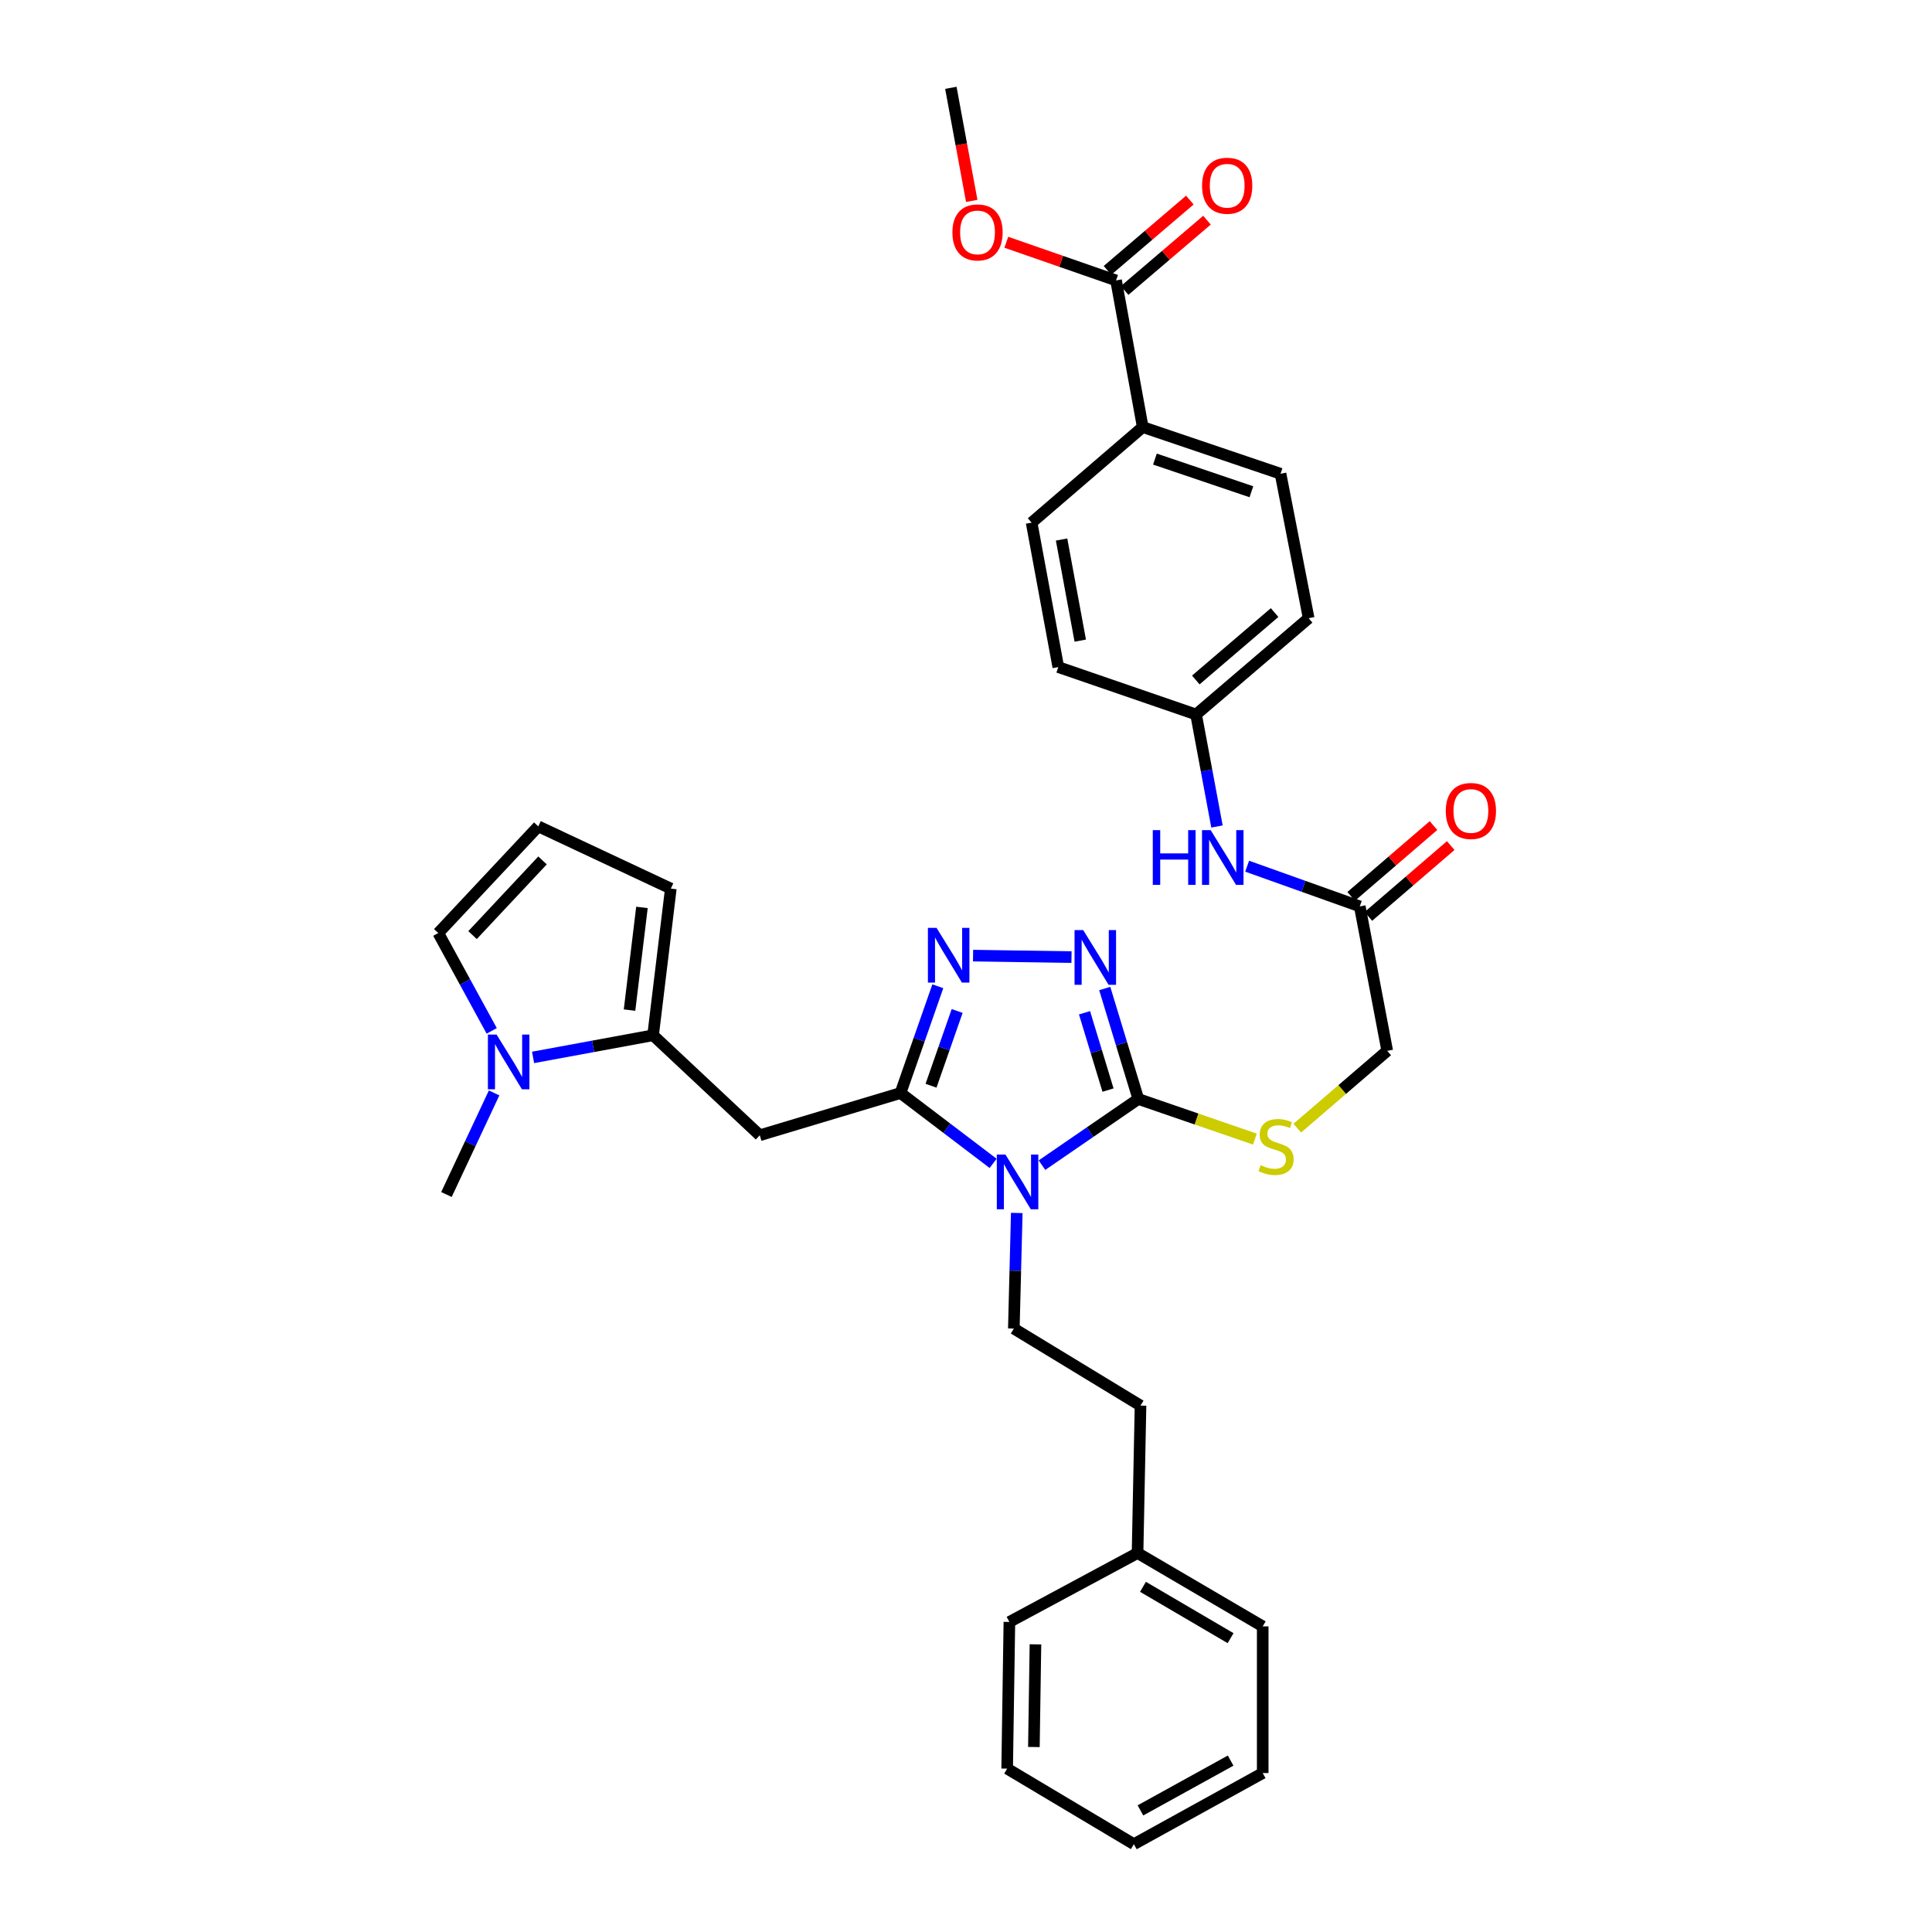 <?xml version='1.0' encoding='iso-8859-1'?>
<svg version='1.1' baseProfile='full'
              xmlns='http://www.w3.org/2000/svg'
                      xmlns:rdkit='http://www.rdkit.org/xml'
                      xmlns:xlink='http://www.w3.org/1999/xlink'
                  xml:space='preserve'
width='1000px' height='1000px' viewBox='0 0 1000 1000'>
<!-- END OF HEADER -->
<rect style='opacity:1.0;fill:#FFFFFF;stroke:none' width='1000' height='1000' x='0' y='0'> </rect>
<path class='bond-0' d='M 514.044,602.164 L 490.07,583.959' style='fill:none;fill-rule:evenodd;stroke:#0000FF;stroke-width:6px;stroke-linecap:butt;stroke-linejoin:miter;stroke-opacity:1' />
<path class='bond-0' d='M 490.07,583.959 L 466.097,565.753' style='fill:none;fill-rule:evenodd;stroke:#000000;stroke-width:6px;stroke-linecap:butt;stroke-linejoin:miter;stroke-opacity:1' />
<path class='bond-1' d='M 539.322,603.086 L 564.256,585.961' style='fill:none;fill-rule:evenodd;stroke:#0000FF;stroke-width:6px;stroke-linecap:butt;stroke-linejoin:miter;stroke-opacity:1' />
<path class='bond-1' d='M 564.256,585.961 L 589.19,568.836' style='fill:none;fill-rule:evenodd;stroke:#000000;stroke-width:6px;stroke-linecap:butt;stroke-linejoin:miter;stroke-opacity:1' />
<path class='bond-7' d='M 526.278,627.823 L 525.518,657.746' style='fill:none;fill-rule:evenodd;stroke:#0000FF;stroke-width:6px;stroke-linecap:butt;stroke-linejoin:miter;stroke-opacity:1' />
<path class='bond-7' d='M 525.518,657.746 L 524.758,687.669' style='fill:none;fill-rule:evenodd;stroke:#000000;stroke-width:6px;stroke-linecap:butt;stroke-linejoin:miter;stroke-opacity:1' />
<path class='bond-2' d='M 466.097,565.753 L 475.755,538.118' style='fill:none;fill-rule:evenodd;stroke:#000000;stroke-width:6px;stroke-linecap:butt;stroke-linejoin:miter;stroke-opacity:1' />
<path class='bond-2' d='M 475.755,538.118 L 485.414,510.483' style='fill:none;fill-rule:evenodd;stroke:#0000FF;stroke-width:6px;stroke-linecap:butt;stroke-linejoin:miter;stroke-opacity:1' />
<path class='bond-2' d='M 481.896,561.972 L 488.657,542.627' style='fill:none;fill-rule:evenodd;stroke:#000000;stroke-width:6px;stroke-linecap:butt;stroke-linejoin:miter;stroke-opacity:1' />
<path class='bond-2' d='M 488.657,542.627 L 495.418,523.283' style='fill:none;fill-rule:evenodd;stroke:#0000FF;stroke-width:6px;stroke-linecap:butt;stroke-linejoin:miter;stroke-opacity:1' />
<path class='bond-4' d='M 466.097,565.753 L 393.252,587.612' style='fill:none;fill-rule:evenodd;stroke:#000000;stroke-width:6px;stroke-linecap:butt;stroke-linejoin:miter;stroke-opacity:1' />
<path class='bond-3' d='M 589.19,568.836 L 580.501,540.245' style='fill:none;fill-rule:evenodd;stroke:#000000;stroke-width:6px;stroke-linecap:butt;stroke-linejoin:miter;stroke-opacity:1' />
<path class='bond-3' d='M 580.501,540.245 L 571.813,511.655' style='fill:none;fill-rule:evenodd;stroke:#0000FF;stroke-width:6px;stroke-linecap:butt;stroke-linejoin:miter;stroke-opacity:1' />
<path class='bond-3' d='M 573.507,564.232 L 567.425,544.219' style='fill:none;fill-rule:evenodd;stroke:#000000;stroke-width:6px;stroke-linecap:butt;stroke-linejoin:miter;stroke-opacity:1' />
<path class='bond-3' d='M 567.425,544.219 L 561.343,524.206' style='fill:none;fill-rule:evenodd;stroke:#0000FF;stroke-width:6px;stroke-linecap:butt;stroke-linejoin:miter;stroke-opacity:1' />
<path class='bond-8' d='M 589.19,568.836 L 619.359,579.215' style='fill:none;fill-rule:evenodd;stroke:#000000;stroke-width:6px;stroke-linecap:butt;stroke-linejoin:miter;stroke-opacity:1' />
<path class='bond-8' d='M 619.359,579.215 L 649.528,589.595' style='fill:none;fill-rule:evenodd;stroke:#CCCC00;stroke-width:6px;stroke-linecap:butt;stroke-linejoin:miter;stroke-opacity:1' />
<path class='bond-34' d='M 503.661,494.625 L 554.606,495.395' style='fill:none;fill-rule:evenodd;stroke:#0000FF;stroke-width:6px;stroke-linecap:butt;stroke-linejoin:miter;stroke-opacity:1' />
<path class='bond-5' d='M 393.252,587.612 L 338.038,535.853' style='fill:none;fill-rule:evenodd;stroke:#000000;stroke-width:6px;stroke-linecap:butt;stroke-linejoin:miter;stroke-opacity:1' />
<path class='bond-6' d='M 338.038,535.853 L 306.979,541.581' style='fill:none;fill-rule:evenodd;stroke:#000000;stroke-width:6px;stroke-linecap:butt;stroke-linejoin:miter;stroke-opacity:1' />
<path class='bond-6' d='M 306.979,541.581 L 275.92,547.31' style='fill:none;fill-rule:evenodd;stroke:#0000FF;stroke-width:6px;stroke-linecap:butt;stroke-linejoin:miter;stroke-opacity:1' />
<path class='bond-12' d='M 338.038,535.853 L 347.217,459.926' style='fill:none;fill-rule:evenodd;stroke:#000000;stroke-width:6px;stroke-linecap:butt;stroke-linejoin:miter;stroke-opacity:1' />
<path class='bond-12' d='M 325.847,522.823 L 332.272,469.674' style='fill:none;fill-rule:evenodd;stroke:#000000;stroke-width:6px;stroke-linecap:butt;stroke-linejoin:miter;stroke-opacity:1' />
<path class='bond-11' d='M 254.509,533.581 L 240.679,508.26' style='fill:none;fill-rule:evenodd;stroke:#0000FF;stroke-width:6px;stroke-linecap:butt;stroke-linejoin:miter;stroke-opacity:1' />
<path class='bond-11' d='M 240.679,508.26 L 226.85,482.939' style='fill:none;fill-rule:evenodd;stroke:#000000;stroke-width:6px;stroke-linecap:butt;stroke-linejoin:miter;stroke-opacity:1' />
<path class='bond-26' d='M 255.748,565.697 L 243.414,591.988' style='fill:none;fill-rule:evenodd;stroke:#0000FF;stroke-width:6px;stroke-linecap:butt;stroke-linejoin:miter;stroke-opacity:1' />
<path class='bond-26' d='M 243.414,591.988 L 231.079,618.279' style='fill:none;fill-rule:evenodd;stroke:#000000;stroke-width:6px;stroke-linecap:butt;stroke-linejoin:miter;stroke-opacity:1' />
<path class='bond-22' d='M 524.758,687.669 L 590.329,727.538' style='fill:none;fill-rule:evenodd;stroke:#000000;stroke-width:6px;stroke-linecap:butt;stroke-linejoin:miter;stroke-opacity:1' />
<path class='bond-18' d='M 671.47,583.931 L 694.746,563.92' style='fill:none;fill-rule:evenodd;stroke:#CCCC00;stroke-width:6px;stroke-linecap:butt;stroke-linejoin:miter;stroke-opacity:1' />
<path class='bond-18' d='M 694.746,563.92 L 718.023,543.909' style='fill:none;fill-rule:evenodd;stroke:#000000;stroke-width:6px;stroke-linecap:butt;stroke-linejoin:miter;stroke-opacity:1' />
<path class='bond-9' d='M 577.672,145.147 L 591.475,221.051' style='fill:none;fill-rule:evenodd;stroke:#000000;stroke-width:6px;stroke-linecap:butt;stroke-linejoin:miter;stroke-opacity:1' />
<path class='bond-16' d='M 582.108,150.344 L 603.42,132.152' style='fill:none;fill-rule:evenodd;stroke:#000000;stroke-width:6px;stroke-linecap:butt;stroke-linejoin:miter;stroke-opacity:1' />
<path class='bond-16' d='M 603.42,132.152 L 624.732,113.96' style='fill:none;fill-rule:evenodd;stroke:#FF0000;stroke-width:6px;stroke-linecap:butt;stroke-linejoin:miter;stroke-opacity:1' />
<path class='bond-16' d='M 573.235,139.949 L 594.547,121.757' style='fill:none;fill-rule:evenodd;stroke:#000000;stroke-width:6px;stroke-linecap:butt;stroke-linejoin:miter;stroke-opacity:1' />
<path class='bond-16' d='M 594.547,121.757 L 615.859,103.565' style='fill:none;fill-rule:evenodd;stroke:#FF0000;stroke-width:6px;stroke-linecap:butt;stroke-linejoin:miter;stroke-opacity:1' />
<path class='bond-23' d='M 577.672,145.147 L 549.268,135.27' style='fill:none;fill-rule:evenodd;stroke:#000000;stroke-width:6px;stroke-linecap:butt;stroke-linejoin:miter;stroke-opacity:1' />
<path class='bond-23' d='M 549.268,135.27 L 520.864,125.393' style='fill:none;fill-rule:evenodd;stroke:#FF0000;stroke-width:6px;stroke-linecap:butt;stroke-linejoin:miter;stroke-opacity:1' />
<path class='bond-10' d='M 703.817,469.151 L 718.023,543.909' style='fill:none;fill-rule:evenodd;stroke:#000000;stroke-width:6px;stroke-linecap:butt;stroke-linejoin:miter;stroke-opacity:1' />
<path class='bond-15' d='M 703.817,469.151 L 674.67,458.747' style='fill:none;fill-rule:evenodd;stroke:#000000;stroke-width:6px;stroke-linecap:butt;stroke-linejoin:miter;stroke-opacity:1' />
<path class='bond-15' d='M 674.67,458.747 L 645.523,448.342' style='fill:none;fill-rule:evenodd;stroke:#0000FF;stroke-width:6px;stroke-linecap:butt;stroke-linejoin:miter;stroke-opacity:1' />
<path class='bond-17' d='M 708.273,474.331 L 729.582,456.001' style='fill:none;fill-rule:evenodd;stroke:#000000;stroke-width:6px;stroke-linecap:butt;stroke-linejoin:miter;stroke-opacity:1' />
<path class='bond-17' d='M 729.582,456.001 L 750.891,437.671' style='fill:none;fill-rule:evenodd;stroke:#FF0000;stroke-width:6px;stroke-linecap:butt;stroke-linejoin:miter;stroke-opacity:1' />
<path class='bond-17' d='M 699.361,463.97 L 720.67,445.64' style='fill:none;fill-rule:evenodd;stroke:#000000;stroke-width:6px;stroke-linecap:butt;stroke-linejoin:miter;stroke-opacity:1' />
<path class='bond-17' d='M 720.67,445.64 L 741.979,427.31' style='fill:none;fill-rule:evenodd;stroke:#FF0000;stroke-width:6px;stroke-linecap:butt;stroke-linejoin:miter;stroke-opacity:1' />
<path class='bond-35' d='M 226.85,482.939 L 278.61,427.725' style='fill:none;fill-rule:evenodd;stroke:#000000;stroke-width:6px;stroke-linecap:butt;stroke-linejoin:miter;stroke-opacity:1' />
<path class='bond-35' d='M 244.585,484.004 L 280.817,445.354' style='fill:none;fill-rule:evenodd;stroke:#000000;stroke-width:6px;stroke-linecap:butt;stroke-linejoin:miter;stroke-opacity:1' />
<path class='bond-14' d='M 347.217,459.926 L 278.61,427.725' style='fill:none;fill-rule:evenodd;stroke:#000000;stroke-width:6px;stroke-linecap:butt;stroke-linejoin:miter;stroke-opacity:1' />
<path class='bond-13' d='M 591.475,221.051 L 662.801,245.211' style='fill:none;fill-rule:evenodd;stroke:#000000;stroke-width:6px;stroke-linecap:butt;stroke-linejoin:miter;stroke-opacity:1' />
<path class='bond-13' d='M 597.789,237.62 L 647.718,254.532' style='fill:none;fill-rule:evenodd;stroke:#000000;stroke-width:6px;stroke-linecap:butt;stroke-linejoin:miter;stroke-opacity:1' />
<path class='bond-37' d='M 591.475,221.051 L 533.96,270.525' style='fill:none;fill-rule:evenodd;stroke:#000000;stroke-width:6px;stroke-linecap:butt;stroke-linejoin:miter;stroke-opacity:1' />
<path class='bond-21' d='M 629.908,427.794 L 624.499,398.805' style='fill:none;fill-rule:evenodd;stroke:#0000FF;stroke-width:6px;stroke-linecap:butt;stroke-linejoin:miter;stroke-opacity:1' />
<path class='bond-21' d='M 624.499,398.805 L 619.09,369.815' style='fill:none;fill-rule:evenodd;stroke:#000000;stroke-width:6px;stroke-linecap:butt;stroke-linejoin:miter;stroke-opacity:1' />
<path class='bond-19' d='M 662.801,245.211 L 677.356,319.984' style='fill:none;fill-rule:evenodd;stroke:#000000;stroke-width:6px;stroke-linecap:butt;stroke-linejoin:miter;stroke-opacity:1' />
<path class='bond-20' d='M 533.96,270.525 L 547.771,345.283' style='fill:none;fill-rule:evenodd;stroke:#000000;stroke-width:6px;stroke-linecap:butt;stroke-linejoin:miter;stroke-opacity:1' />
<path class='bond-20' d='M 549.471,279.256 L 559.139,331.587' style='fill:none;fill-rule:evenodd;stroke:#000000;stroke-width:6px;stroke-linecap:butt;stroke-linejoin:miter;stroke-opacity:1' />
<path class='bond-24' d='M 619.09,369.815 L 547.771,345.283' style='fill:none;fill-rule:evenodd;stroke:#000000;stroke-width:6px;stroke-linecap:butt;stroke-linejoin:miter;stroke-opacity:1' />
<path class='bond-25' d='M 619.09,369.815 L 677.356,319.984' style='fill:none;fill-rule:evenodd;stroke:#000000;stroke-width:6px;stroke-linecap:butt;stroke-linejoin:miter;stroke-opacity:1' />
<path class='bond-25' d='M 618.947,351.954 L 659.733,317.072' style='fill:none;fill-rule:evenodd;stroke:#000000;stroke-width:6px;stroke-linecap:butt;stroke-linejoin:miter;stroke-opacity:1' />
<path class='bond-27' d='M 590.329,727.538 L 588.795,803.845' style='fill:none;fill-rule:evenodd;stroke:#000000;stroke-width:6px;stroke-linecap:butt;stroke-linejoin:miter;stroke-opacity:1' />
<path class='bond-28' d='M 502.971,103.992 L 497.567,74.723' style='fill:none;fill-rule:evenodd;stroke:#FF0000;stroke-width:6px;stroke-linecap:butt;stroke-linejoin:miter;stroke-opacity:1' />
<path class='bond-28' d='M 497.567,74.723 L 492.162,45.455' style='fill:none;fill-rule:evenodd;stroke:#000000;stroke-width:6px;stroke-linecap:butt;stroke-linejoin:miter;stroke-opacity:1' />
<path class='bond-29' d='M 588.795,803.845 L 653.576,841.816' style='fill:none;fill-rule:evenodd;stroke:#000000;stroke-width:6px;stroke-linecap:butt;stroke-linejoin:miter;stroke-opacity:1' />
<path class='bond-29' d='M 591.601,821.332 L 636.948,847.911' style='fill:none;fill-rule:evenodd;stroke:#000000;stroke-width:6px;stroke-linecap:butt;stroke-linejoin:miter;stroke-opacity:1' />
<path class='bond-30' d='M 588.795,803.845 L 522.457,839.516' style='fill:none;fill-rule:evenodd;stroke:#000000;stroke-width:6px;stroke-linecap:butt;stroke-linejoin:miter;stroke-opacity:1' />
<path class='bond-32' d='M 653.576,841.816 L 653.576,917.728' style='fill:none;fill-rule:evenodd;stroke:#000000;stroke-width:6px;stroke-linecap:butt;stroke-linejoin:miter;stroke-opacity:1' />
<path class='bond-31' d='M 522.457,839.516 L 521.303,915.435' style='fill:none;fill-rule:evenodd;stroke:#000000;stroke-width:6px;stroke-linecap:butt;stroke-linejoin:miter;stroke-opacity:1' />
<path class='bond-31' d='M 535.949,851.111 L 535.142,904.255' style='fill:none;fill-rule:evenodd;stroke:#000000;stroke-width:6px;stroke-linecap:butt;stroke-linejoin:miter;stroke-opacity:1' />
<path class='bond-33' d='M 521.303,915.435 L 586.889,954.545' style='fill:none;fill-rule:evenodd;stroke:#000000;stroke-width:6px;stroke-linecap:butt;stroke-linejoin:miter;stroke-opacity:1' />
<path class='bond-36' d='M 653.576,917.728 L 586.889,954.545' style='fill:none;fill-rule:evenodd;stroke:#000000;stroke-width:6px;stroke-linecap:butt;stroke-linejoin:miter;stroke-opacity:1' />
<path class='bond-36' d='M 636.967,911.286 L 590.287,937.058' style='fill:none;fill-rule:evenodd;stroke:#000000;stroke-width:6px;stroke-linecap:butt;stroke-linejoin:miter;stroke-opacity:1' />
<path  class='atom-0' d='M 520.426 597.605
L 529.706 612.605
Q 530.626 614.085, 532.106 616.765
Q 533.586 619.445, 533.666 619.605
L 533.666 597.605
L 537.426 597.605
L 537.426 625.925
L 533.546 625.925
L 523.586 609.525
Q 522.426 607.605, 521.186 605.405
Q 519.986 603.205, 519.626 602.525
L 519.626 625.925
L 515.946 625.925
L 515.946 597.605
L 520.426 597.605
' fill='#0000FF'/>
<path  class='atom-3' d='M 484.763 480.275
L 494.043 495.275
Q 494.963 496.755, 496.443 499.435
Q 497.923 502.115, 498.003 502.275
L 498.003 480.275
L 501.763 480.275
L 501.763 508.595
L 497.883 508.595
L 487.923 492.195
Q 486.763 490.275, 485.523 488.075
Q 484.323 485.875, 483.963 485.195
L 483.963 508.595
L 480.283 508.595
L 480.283 480.275
L 484.763 480.275
' fill='#0000FF'/>
<path  class='atom-4' d='M 560.668 481.421
L 569.948 496.421
Q 570.868 497.901, 572.348 500.581
Q 573.828 503.261, 573.908 503.421
L 573.908 481.421
L 577.668 481.421
L 577.668 509.741
L 573.788 509.741
L 563.828 493.341
Q 562.668 491.421, 561.428 489.221
Q 560.228 487.021, 559.868 486.341
L 559.868 509.741
L 556.188 509.741
L 556.188 481.421
L 560.668 481.421
' fill='#0000FF'/>
<path  class='atom-7' d='M 257.02 535.481
L 266.3 550.481
Q 267.22 551.961, 268.7 554.641
Q 270.18 557.321, 270.26 557.481
L 270.26 535.481
L 274.02 535.481
L 274.02 563.801
L 270.14 563.801
L 260.18 547.401
Q 259.02 545.481, 257.78 543.281
Q 256.58 541.081, 256.22 540.401
L 256.22 563.801
L 252.54 563.801
L 252.54 535.481
L 257.02 535.481
' fill='#0000FF'/>
<path  class='atom-9' d='M 652.493 603.088
Q 652.813 603.208, 654.133 603.768
Q 655.453 604.328, 656.893 604.688
Q 658.373 605.008, 659.813 605.008
Q 662.493 605.008, 664.053 603.728
Q 665.613 602.408, 665.613 600.128
Q 665.613 598.568, 664.813 597.608
Q 664.053 596.648, 662.853 596.128
Q 661.653 595.608, 659.653 595.008
Q 657.133 594.248, 655.613 593.528
Q 654.133 592.808, 653.053 591.288
Q 652.013 589.768, 652.013 587.208
Q 652.013 583.648, 654.413 581.448
Q 656.853 579.248, 661.653 579.248
Q 664.933 579.248, 668.653 580.808
L 667.733 583.888
Q 664.333 582.488, 661.773 582.488
Q 659.013 582.488, 657.493 583.648
Q 655.973 584.768, 656.013 586.728
Q 656.013 588.248, 656.773 589.168
Q 657.573 590.088, 658.693 590.608
Q 659.853 591.128, 661.773 591.728
Q 664.333 592.528, 665.853 593.328
Q 667.373 594.128, 668.453 595.768
Q 669.573 597.368, 669.573 600.128
Q 669.573 604.048, 666.933 606.168
Q 664.333 608.248, 659.973 608.248
Q 657.453 608.248, 655.533 607.688
Q 653.653 607.168, 651.413 606.248
L 652.493 603.088
' fill='#CCCC00'/>
<path  class='atom-16' d='M 596.681 429.677
L 600.521 429.677
L 600.521 441.717
L 615.001 441.717
L 615.001 429.677
L 618.841 429.677
L 618.841 457.997
L 615.001 457.997
L 615.001 444.917
L 600.521 444.917
L 600.521 457.997
L 596.681 457.997
L 596.681 429.677
' fill='#0000FF'/>
<path  class='atom-16' d='M 626.641 429.677
L 635.921 444.677
Q 636.841 446.157, 638.321 448.837
Q 639.801 451.517, 639.881 451.677
L 639.881 429.677
L 643.641 429.677
L 643.641 457.997
L 639.761 457.997
L 629.801 441.597
Q 628.641 439.677, 627.401 437.477
Q 626.201 435.277, 625.841 434.597
L 625.841 457.997
L 622.161 457.997
L 622.161 429.677
L 626.641 429.677
' fill='#0000FF'/>
<path  class='atom-17' d='M 622.186 96.132
Q 622.186 89.332, 625.546 85.532
Q 628.906 81.732, 635.186 81.732
Q 641.466 81.732, 644.826 85.532
Q 648.186 89.332, 648.186 96.132
Q 648.186 103.012, 644.786 106.932
Q 641.386 110.812, 635.186 110.812
Q 628.946 110.812, 625.546 106.932
Q 622.186 103.052, 622.186 96.132
M 635.186 107.612
Q 639.506 107.612, 641.826 104.732
Q 644.186 101.812, 644.186 96.132
Q 644.186 90.572, 641.826 87.772
Q 639.506 84.932, 635.186 84.932
Q 630.866 84.932, 628.506 87.732
Q 626.186 90.532, 626.186 96.132
Q 626.186 101.852, 628.506 104.732
Q 630.866 107.612, 635.186 107.612
' fill='#FF0000'/>
<path  class='atom-18' d='M 748.332 419.757
Q 748.332 412.957, 751.692 409.157
Q 755.052 405.357, 761.332 405.357
Q 767.612 405.357, 770.972 409.157
Q 774.332 412.957, 774.332 419.757
Q 774.332 426.637, 770.932 430.557
Q 767.532 434.437, 761.332 434.437
Q 755.092 434.437, 751.692 430.557
Q 748.332 426.677, 748.332 419.757
M 761.332 431.237
Q 765.652 431.237, 767.972 428.357
Q 770.332 425.437, 770.332 419.757
Q 770.332 414.197, 767.972 411.397
Q 765.652 408.557, 761.332 408.557
Q 757.012 408.557, 754.652 411.357
Q 752.332 414.157, 752.332 419.757
Q 752.332 425.477, 754.652 428.357
Q 757.012 431.237, 761.332 431.237
' fill='#FF0000'/>
<path  class='atom-24' d='M 492.966 120.292
Q 492.966 113.492, 496.326 109.692
Q 499.686 105.892, 505.966 105.892
Q 512.246 105.892, 515.606 109.692
Q 518.966 113.492, 518.966 120.292
Q 518.966 127.172, 515.566 131.092
Q 512.166 134.972, 505.966 134.972
Q 499.726 134.972, 496.326 131.092
Q 492.966 127.212, 492.966 120.292
M 505.966 131.772
Q 510.286 131.772, 512.606 128.892
Q 514.966 125.972, 514.966 120.292
Q 514.966 114.732, 512.606 111.932
Q 510.286 109.092, 505.966 109.092
Q 501.646 109.092, 499.286 111.892
Q 496.966 114.692, 496.966 120.292
Q 496.966 126.012, 499.286 128.892
Q 501.646 131.772, 505.966 131.772
' fill='#FF0000'/>
</svg>
